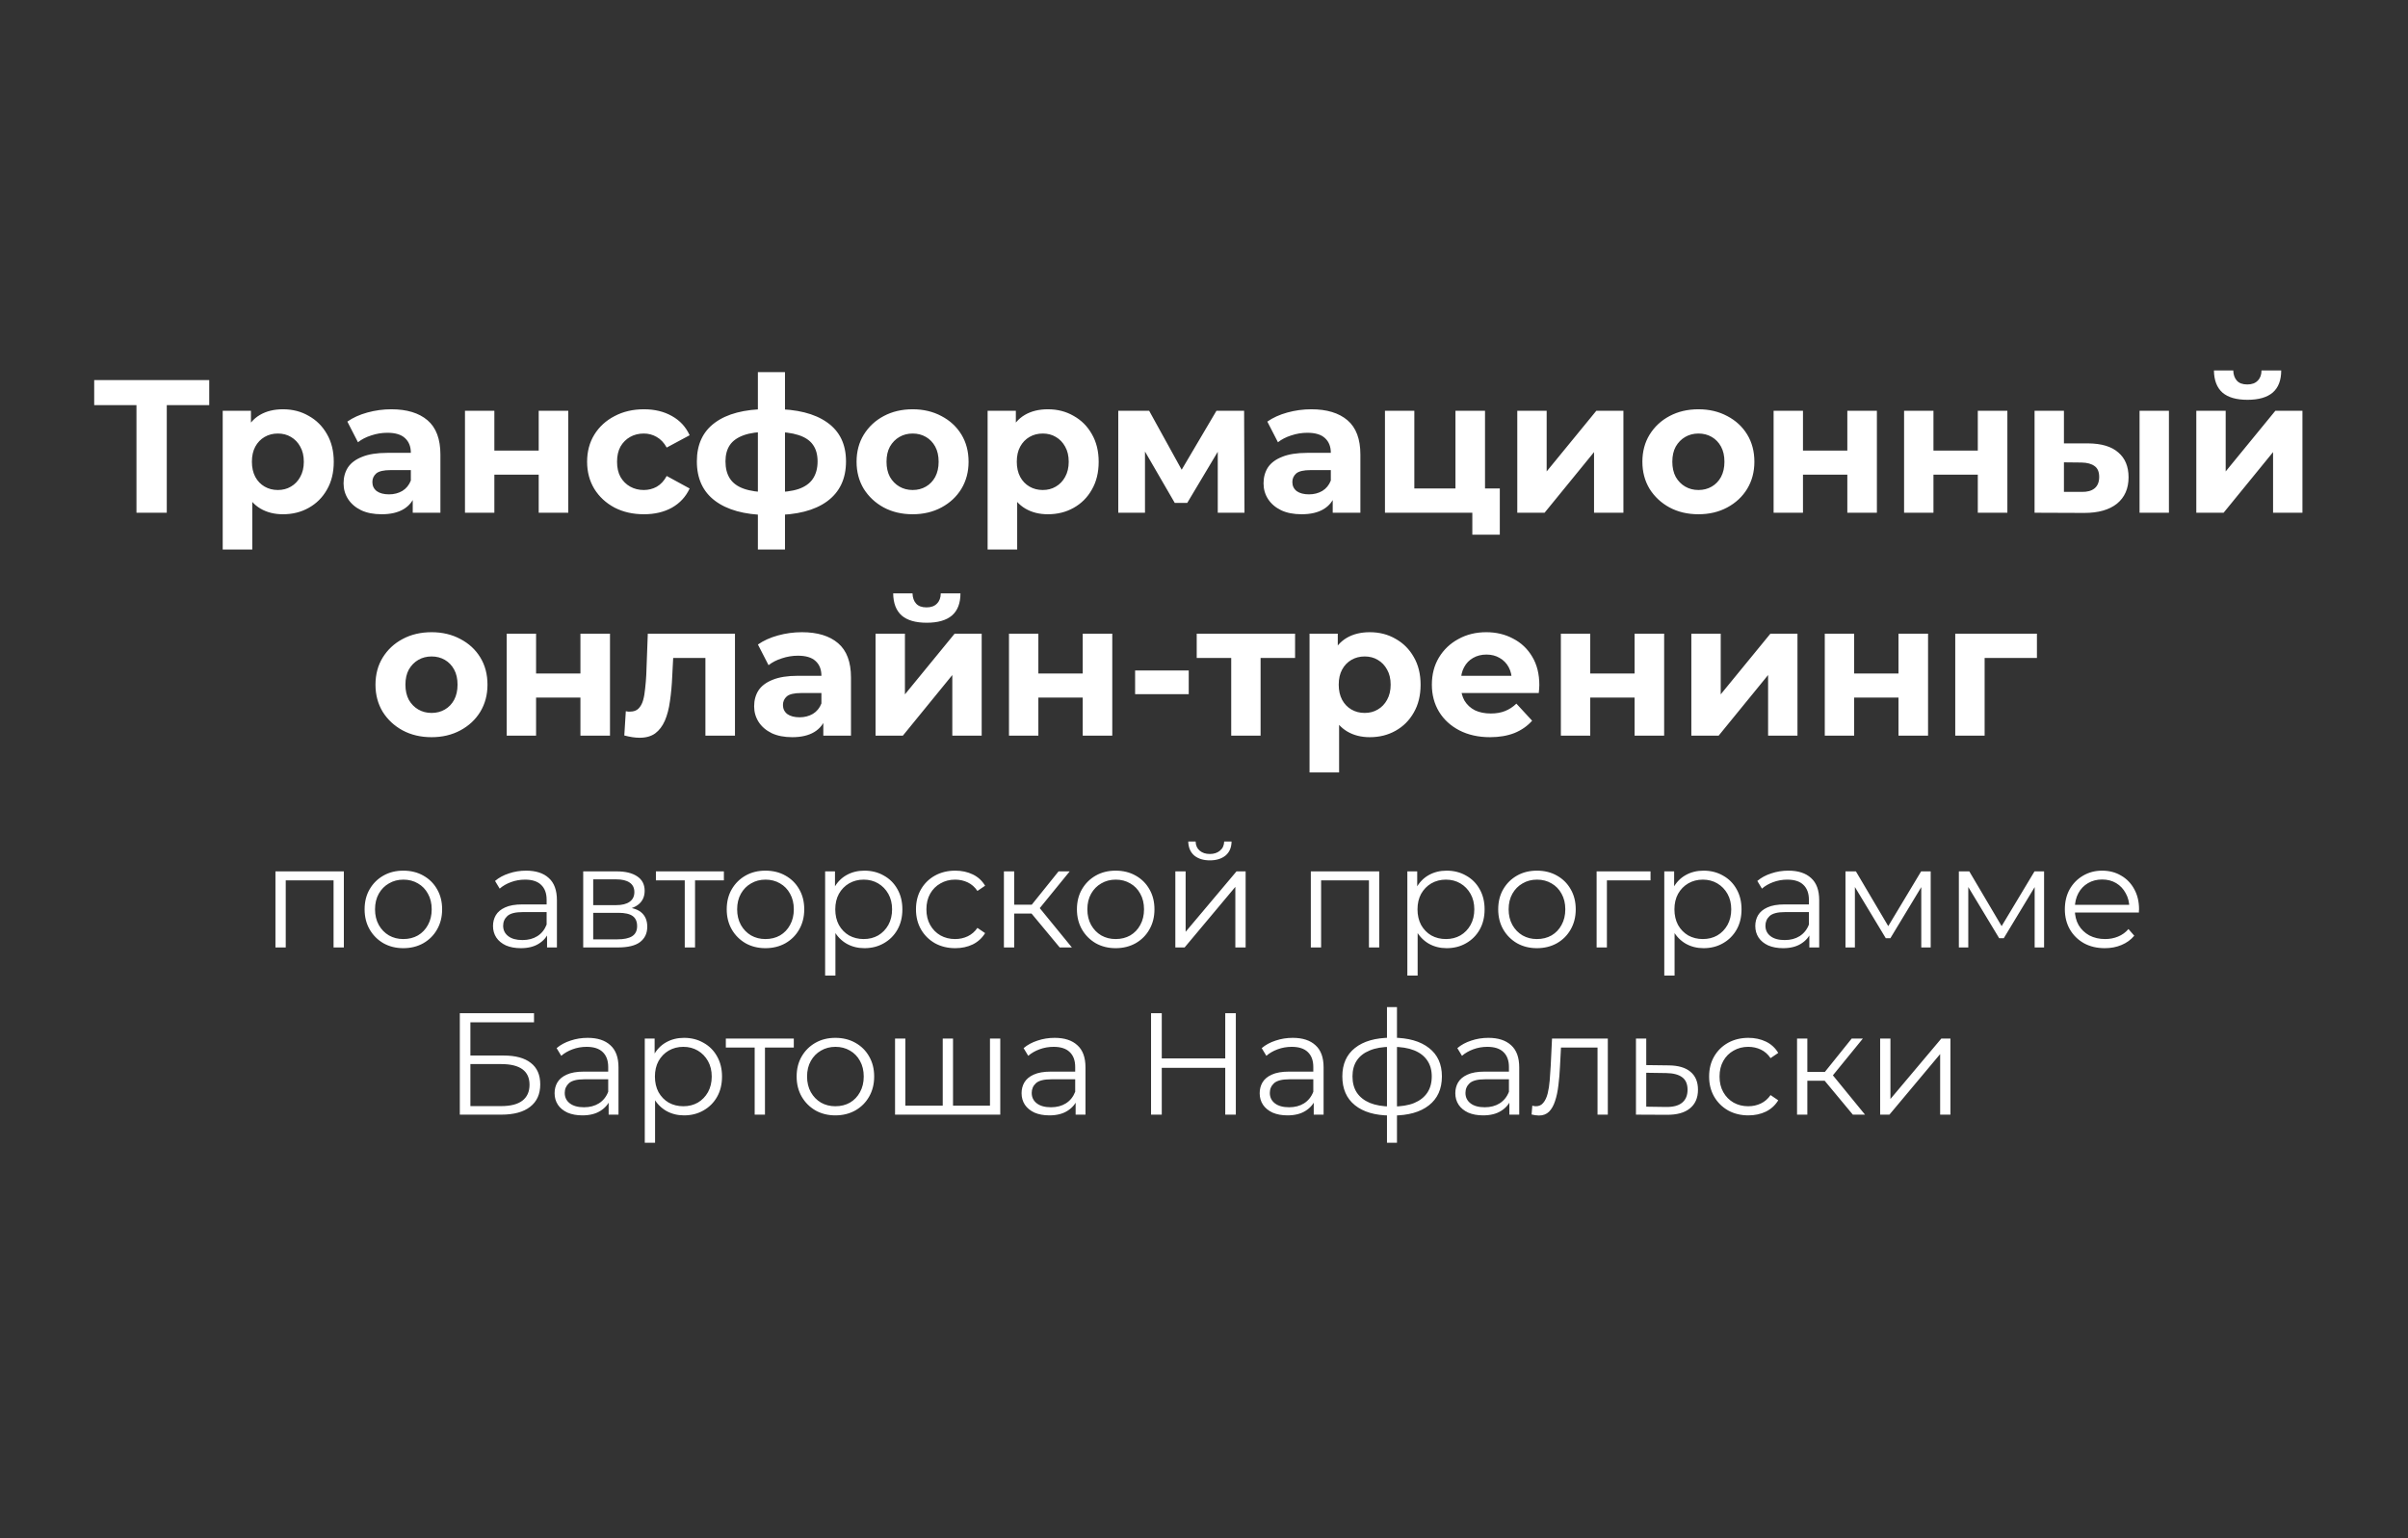 <?xml version="1.0" encoding="UTF-8"?> <svg xmlns="http://www.w3.org/2000/svg" width="216" height="138" viewBox="0 0 216 138" fill="none"><rect x="0" y="0" width="216" height="138" fill="#333333" stroke="none"/><path d="M12.241 46V35.715L12.87 36.344H8.45V34.1H18.768V36.344H14.348L14.96 35.715V46H12.241ZM25.384 46.136C24.613 46.136 23.939 45.966 23.36 45.626C22.782 45.286 22.329 44.77 22 44.079C21.683 43.376 21.524 42.492 21.524 41.427C21.524 40.35 21.677 39.466 21.983 38.775C22.29 38.084 22.732 37.568 23.309 37.228C23.887 36.888 24.579 36.718 25.384 36.718C26.245 36.718 27.015 36.916 27.695 37.313C28.387 37.698 28.931 38.242 29.328 38.945C29.735 39.648 29.939 40.475 29.939 41.427C29.939 42.39 29.735 43.223 29.328 43.926C28.931 44.629 28.387 45.173 27.695 45.558C27.015 45.943 26.245 46.136 25.384 46.136ZM19.977 49.298V36.854H22.511V38.724L22.459 41.444L22.63 44.147V49.298H19.977ZM24.924 43.96C25.366 43.96 25.758 43.858 26.098 43.654C26.449 43.45 26.727 43.161 26.93 42.787C27.146 42.402 27.253 41.948 27.253 41.427C27.253 40.894 27.146 40.441 26.93 40.067C26.727 39.693 26.449 39.404 26.098 39.2C25.758 38.996 25.366 38.894 24.924 38.894C24.483 38.894 24.086 38.996 23.735 39.2C23.383 39.404 23.105 39.693 22.901 40.067C22.698 40.441 22.596 40.894 22.596 41.427C22.596 41.948 22.698 42.402 22.901 42.787C23.105 43.161 23.383 43.45 23.735 43.654C24.086 43.858 24.483 43.96 24.924 43.96ZM37.023 46V44.215L36.853 43.824V40.628C36.853 40.061 36.677 39.619 36.326 39.302C35.986 38.985 35.459 38.826 34.745 38.826C34.258 38.826 33.776 38.905 33.3 39.064C32.835 39.211 32.438 39.415 32.11 39.676L31.158 37.823C31.657 37.472 32.257 37.2 32.96 37.007C33.663 36.814 34.377 36.718 35.102 36.718C36.496 36.718 37.578 37.047 38.349 37.704C39.12 38.361 39.505 39.387 39.505 40.781V46H37.023ZM34.235 46.136C33.521 46.136 32.909 46.017 32.399 45.779C31.889 45.53 31.498 45.195 31.226 44.776C30.954 44.357 30.818 43.886 30.818 43.365C30.818 42.821 30.948 42.345 31.209 41.937C31.481 41.529 31.906 41.212 32.484 40.985C33.062 40.747 33.816 40.628 34.745 40.628H37.176V42.175H35.034C34.41 42.175 33.98 42.277 33.742 42.481C33.515 42.685 33.402 42.94 33.402 43.246C33.402 43.586 33.532 43.858 33.793 44.062C34.065 44.255 34.433 44.351 34.898 44.351C35.34 44.351 35.736 44.249 36.088 44.045C36.439 43.83 36.694 43.518 36.853 43.11L37.261 44.334C37.068 44.923 36.717 45.371 36.207 45.677C35.697 45.983 35.039 46.136 34.235 46.136ZM41.709 46V36.854H44.344V40.424H48.322V36.854H50.974V46H48.322V42.583H44.344V46H41.709ZM57.764 46.136C56.778 46.136 55.9 45.938 55.129 45.541C54.359 45.133 53.752 44.572 53.31 43.858C52.88 43.144 52.664 42.334 52.664 41.427C52.664 40.509 52.88 39.699 53.31 38.996C53.752 38.282 54.359 37.727 55.129 37.33C55.9 36.922 56.778 36.718 57.764 36.718C58.728 36.718 59.566 36.922 60.28 37.33C60.994 37.727 61.521 38.299 61.861 39.047L59.804 40.152C59.566 39.721 59.266 39.404 58.903 39.2C58.552 38.996 58.167 38.894 57.747 38.894C57.294 38.894 56.886 38.996 56.523 39.2C56.161 39.404 55.872 39.693 55.656 40.067C55.452 40.441 55.35 40.894 55.35 41.427C55.35 41.96 55.452 42.413 55.656 42.787C55.872 43.161 56.161 43.45 56.523 43.654C56.886 43.858 57.294 43.96 57.747 43.96C58.167 43.96 58.552 43.864 58.903 43.671C59.266 43.467 59.566 43.144 59.804 42.702L61.861 43.824C61.521 44.561 60.994 45.133 60.28 45.541C59.566 45.938 58.728 46.136 57.764 46.136ZM69.411 46.204C69.388 46.204 69.326 46.204 69.224 46.204C69.122 46.204 69.025 46.204 68.935 46.204C68.844 46.204 68.782 46.204 68.748 46.204C66.764 46.17 65.229 45.745 64.141 44.929C63.053 44.113 62.509 42.934 62.509 41.393C62.509 39.874 63.047 38.718 64.124 37.925C65.212 37.12 66.77 36.712 68.799 36.701C68.821 36.701 68.878 36.701 68.969 36.701C69.071 36.701 69.167 36.701 69.258 36.701C69.348 36.701 69.405 36.701 69.428 36.701C71.479 36.701 73.066 37.098 74.188 37.891C75.321 38.684 75.888 39.852 75.888 41.393C75.888 42.957 75.321 44.153 74.188 44.98C73.066 45.796 71.473 46.204 69.411 46.204ZM69.326 44.164C70.266 44.164 71.031 44.068 71.621 43.875C72.21 43.671 72.641 43.365 72.913 42.957C73.196 42.538 73.338 42.016 73.338 41.393C73.338 40.792 73.202 40.299 72.93 39.914C72.658 39.517 72.221 39.223 71.621 39.03C71.031 38.837 70.266 38.741 69.326 38.741C69.292 38.741 69.224 38.741 69.122 38.741C69.02 38.741 68.952 38.741 68.918 38.741C68.011 38.741 67.274 38.843 66.708 39.047C66.141 39.251 65.727 39.546 65.467 39.931C65.206 40.316 65.076 40.804 65.076 41.393C65.076 42.005 65.206 42.515 65.467 42.923C65.727 43.331 66.141 43.637 66.708 43.841C67.274 44.045 68.011 44.153 68.918 44.164C68.952 44.164 69.02 44.164 69.122 44.164C69.224 44.164 69.292 44.164 69.326 44.164ZM67.983 49.298V33.386H70.414V49.298H67.983ZM81.867 46.136C80.893 46.136 80.026 45.932 79.266 45.524C78.518 45.116 77.923 44.561 77.481 43.858C77.051 43.144 76.835 42.334 76.835 41.427C76.835 40.509 77.051 39.699 77.481 38.996C77.923 38.282 78.518 37.727 79.266 37.33C80.026 36.922 80.893 36.718 81.867 36.718C82.831 36.718 83.692 36.922 84.451 37.33C85.211 37.727 85.806 38.276 86.236 38.979C86.667 39.682 86.882 40.498 86.882 41.427C86.882 42.334 86.667 43.144 86.236 43.858C85.806 44.561 85.211 45.116 84.451 45.524C83.692 45.932 82.831 46.136 81.867 46.136ZM81.867 43.96C82.309 43.96 82.706 43.858 83.057 43.654C83.409 43.45 83.686 43.161 83.89 42.787C84.094 42.402 84.196 41.948 84.196 41.427C84.196 40.894 84.094 40.441 83.89 40.067C83.686 39.693 83.409 39.404 83.057 39.2C82.706 38.996 82.309 38.894 81.867 38.894C81.425 38.894 81.029 38.996 80.677 39.2C80.326 39.404 80.043 39.693 79.827 40.067C79.623 40.441 79.521 40.894 79.521 41.427C79.521 41.948 79.623 42.402 79.827 42.787C80.043 43.161 80.326 43.45 80.677 43.654C81.029 43.858 81.425 43.96 81.867 43.96ZM93.996 46.136C93.225 46.136 92.55 45.966 91.972 45.626C91.394 45.286 90.941 44.77 90.612 44.079C90.295 43.376 90.136 42.492 90.136 41.427C90.136 40.35 90.29 39.466 90.596 38.775C90.901 38.084 91.344 37.568 91.921 37.228C92.499 36.888 93.191 36.718 93.996 36.718C94.857 36.718 95.627 36.916 96.308 37.313C96.999 37.698 97.543 38.242 97.939 38.945C98.347 39.648 98.552 40.475 98.552 41.427C98.552 42.39 98.347 43.223 97.939 43.926C97.543 44.629 96.999 45.173 96.308 45.558C95.627 45.943 94.857 46.136 93.996 46.136ZM88.59 49.298V36.854H91.123V38.724L91.072 41.444L91.242 44.147V49.298H88.59ZM93.537 43.96C93.978 43.96 94.37 43.858 94.71 43.654C95.061 43.45 95.338 43.161 95.543 42.787C95.758 42.402 95.865 41.948 95.865 41.427C95.865 40.894 95.758 40.441 95.543 40.067C95.338 39.693 95.061 39.404 94.71 39.2C94.37 38.996 93.978 38.894 93.537 38.894C93.094 38.894 92.698 38.996 92.347 39.2C91.995 39.404 91.718 39.693 91.513 40.067C91.309 40.441 91.207 40.894 91.207 41.427C91.207 41.948 91.309 42.402 91.513 42.787C91.718 43.161 91.995 43.45 92.347 43.654C92.698 43.858 93.094 43.96 93.537 43.96ZM100.31 46V36.854H103.081L106.532 43.11H105.427L109.116 36.854H111.598L111.632 46H109.235V39.574L109.643 39.846L106.498 45.116H105.376L102.214 39.659L102.707 39.54V46H100.31ZM119.546 46V44.215L119.376 43.824V40.628C119.376 40.061 119.201 39.619 118.849 39.302C118.509 38.985 117.982 38.826 117.268 38.826C116.781 38.826 116.299 38.905 115.823 39.064C115.359 39.211 114.962 39.415 114.633 39.676L113.681 37.823C114.18 37.472 114.781 37.2 115.483 37.007C116.186 36.814 116.9 36.718 117.625 36.718C119.019 36.718 120.102 37.047 120.872 37.704C121.643 38.361 122.028 39.387 122.028 40.781V46H119.546ZM116.758 46.136C116.044 46.136 115.432 46.017 114.922 45.779C114.412 45.53 114.021 45.195 113.749 44.776C113.477 44.357 113.341 43.886 113.341 43.365C113.341 42.821 113.472 42.345 113.732 41.937C114.004 41.529 114.429 41.212 115.007 40.985C115.585 40.747 116.339 40.628 117.268 40.628H119.699V42.175H117.557C116.934 42.175 116.503 42.277 116.265 42.481C116.039 42.685 115.925 42.94 115.925 43.246C115.925 43.586 116.056 43.858 116.316 44.062C116.588 44.255 116.957 44.351 117.421 44.351C117.863 44.351 118.26 44.249 118.611 44.045C118.963 43.83 119.218 43.518 119.376 43.11L119.784 44.334C119.592 44.923 119.24 45.371 118.73 45.677C118.22 45.983 117.563 46.136 116.758 46.136ZM124.232 46V36.854H126.867V43.824H130.556V36.854H133.208V46H124.232ZM132.069 47.972V45.966L132.681 46H130.556V43.824H134.534V47.972H132.069ZM136.102 46V36.854H138.737V42.294L143.191 36.854H145.622V46H142.987V40.56L138.55 46H136.102ZM152.355 46.136C151.381 46.136 150.514 45.932 149.754 45.524C149.006 45.116 148.411 44.561 147.969 43.858C147.539 43.144 147.323 42.334 147.323 41.427C147.323 40.509 147.539 39.699 147.969 38.996C148.411 38.282 149.006 37.727 149.754 37.33C150.514 36.922 151.381 36.718 152.355 36.718C153.319 36.718 154.18 36.922 154.939 37.33C155.699 37.727 156.294 38.276 156.724 38.979C157.155 39.682 157.37 40.498 157.37 41.427C157.37 42.334 157.155 43.144 156.724 43.858C156.294 44.561 155.699 45.116 154.939 45.524C154.18 45.932 153.319 46.136 152.355 46.136ZM152.355 43.96C152.797 43.96 153.194 43.858 153.545 43.654C153.897 43.45 154.174 43.161 154.378 42.787C154.582 42.402 154.684 41.948 154.684 41.427C154.684 40.894 154.582 40.441 154.378 40.067C154.174 39.693 153.897 39.404 153.545 39.2C153.194 38.996 152.797 38.894 152.355 38.894C151.913 38.894 151.517 38.996 151.165 39.2C150.814 39.404 150.531 39.693 150.315 40.067C150.111 40.441 150.009 40.894 150.009 41.427C150.009 41.948 150.111 42.402 150.315 42.787C150.531 43.161 150.814 43.45 151.165 43.654C151.517 43.858 151.913 43.96 152.355 43.96ZM159.094 46V36.854H161.729V40.424H165.707V36.854H168.359V46H165.707V42.583H161.729V46H159.094ZM170.798 46V36.854H173.433V40.424H177.411V36.854H180.063V46H177.411V42.583H173.433V46H170.798ZM191.92 46V36.854H194.555V46H191.92ZM187.313 39.778C188.514 39.789 189.415 40.061 190.016 40.594C190.628 41.115 190.934 41.858 190.934 42.821C190.934 43.83 190.588 44.617 189.897 45.184C189.205 45.739 188.225 46.017 186.956 46.017L182.502 46V36.854H185.137V39.778H187.313ZM186.718 44.13C187.228 44.141 187.619 44.034 187.891 43.807C188.163 43.58 188.299 43.24 188.299 42.787C188.299 42.334 188.163 42.011 187.891 41.818C187.619 41.614 187.228 41.506 186.718 41.495L185.137 41.478V44.13H186.718ZM197.011 46V36.854H199.646V42.294L204.1 36.854H206.531V46H203.896V40.56L199.459 46H197.011ZM201.601 35.868C200.604 35.868 199.856 35.653 199.357 35.222C198.858 34.78 198.603 34.117 198.592 33.233H200.326C200.337 33.618 200.445 33.924 200.649 34.151C200.853 34.378 201.165 34.491 201.584 34.491C201.992 34.491 202.304 34.378 202.519 34.151C202.746 33.924 202.859 33.618 202.859 33.233H204.627C204.627 34.117 204.372 34.78 203.862 35.222C203.352 35.653 202.598 35.868 201.601 35.868ZM38.713 66.136C37.739 66.136 36.872 65.932 36.112 65.524C35.364 65.116 34.769 64.561 34.327 63.858C33.897 63.144 33.681 62.334 33.681 61.427C33.681 60.509 33.897 59.699 34.327 58.996C34.769 58.282 35.364 57.727 36.112 57.33C36.872 56.922 37.739 56.718 38.713 56.718C39.677 56.718 40.538 56.922 41.297 57.33C42.057 57.727 42.652 58.276 43.082 58.979C43.513 59.682 43.728 60.498 43.728 61.427C43.728 62.334 43.513 63.144 43.082 63.858C42.652 64.561 42.057 65.116 41.297 65.524C40.538 65.932 39.677 66.136 38.713 66.136ZM38.713 63.96C39.155 63.96 39.552 63.858 39.903 63.654C40.255 63.45 40.532 63.161 40.736 62.787C40.94 62.402 41.042 61.948 41.042 61.427C41.042 60.894 40.94 60.441 40.736 60.067C40.532 59.693 40.255 59.404 39.903 59.2C39.552 58.996 39.155 58.894 38.713 58.894C38.271 58.894 37.875 58.996 37.523 59.2C37.172 59.404 36.889 59.693 36.673 60.067C36.469 60.441 36.367 60.894 36.367 61.427C36.367 61.948 36.469 62.402 36.673 62.787C36.889 63.161 37.172 63.45 37.523 63.654C37.875 63.858 38.271 63.96 38.713 63.96ZM45.452 66V56.854H48.087V60.424H52.065V56.854H54.717V66H52.065V62.583H48.087V66H45.452ZM56 65.983L56.136 63.807C56.204 63.818 56.272 63.83 56.34 63.841C56.408 63.841 56.471 63.841 56.527 63.841C56.844 63.841 57.094 63.75 57.275 63.569C57.456 63.388 57.593 63.144 57.683 62.838C57.774 62.521 57.836 62.164 57.87 61.767C57.916 61.37 57.95 60.957 57.972 60.526L58.108 56.854H65.928V66H63.276V58.384L63.871 59.03H59.859L60.42 58.35L60.301 60.645C60.267 61.461 60.199 62.209 60.097 62.889C60.007 63.569 59.853 64.158 59.638 64.657C59.423 65.144 59.134 65.524 58.771 65.796C58.408 66.057 57.944 66.187 57.377 66.187C57.173 66.187 56.958 66.17 56.731 66.136C56.505 66.102 56.261 66.051 56 65.983ZM73.852 66V64.215L73.682 63.824V60.628C73.682 60.061 73.507 59.619 73.155 59.302C72.815 58.985 72.288 58.826 71.574 58.826C71.087 58.826 70.605 58.905 70.129 59.064C69.665 59.211 69.268 59.415 68.939 59.676L67.987 57.823C68.486 57.472 69.087 57.2 69.789 57.007C70.492 56.814 71.206 56.718 71.931 56.718C73.325 56.718 74.408 57.047 75.178 57.704C75.949 58.361 76.334 59.387 76.334 60.781V66H73.852ZM71.064 66.136C70.35 66.136 69.738 66.017 69.228 65.779C68.718 65.53 68.327 65.195 68.055 64.776C67.783 64.357 67.647 63.886 67.647 63.365C67.647 62.821 67.778 62.345 68.038 61.937C68.31 61.529 68.735 61.212 69.313 60.985C69.891 60.747 70.645 60.628 71.574 60.628H74.005V62.175H71.863C71.24 62.175 70.809 62.277 70.571 62.481C70.345 62.685 70.231 62.94 70.231 63.246C70.231 63.586 70.362 63.858 70.622 64.062C70.894 64.255 71.263 64.351 71.727 64.351C72.169 64.351 72.566 64.249 72.917 64.045C73.269 63.83 73.524 63.518 73.682 63.11L74.09 64.334C73.898 64.923 73.546 65.371 73.036 65.677C72.526 65.983 71.869 66.136 71.064 66.136ZM78.538 66V56.854H81.173V62.294L85.627 56.854H88.058V66H85.423V60.56L80.986 66H78.538ZM83.128 55.868C82.131 55.868 81.383 55.653 80.884 55.222C80.385 54.78 80.13 54.117 80.119 53.233H81.853C81.865 53.618 81.972 53.924 82.176 54.151C82.38 54.378 82.692 54.491 83.111 54.491C83.519 54.491 83.831 54.378 84.046 54.151C84.273 53.924 84.386 53.618 84.386 53.233H86.154C86.154 54.117 85.899 54.78 85.389 55.222C84.879 55.653 84.126 55.868 83.128 55.868ZM90.507 66V56.854H93.142V60.424H97.121V56.854H99.772V66H97.121V62.583H93.142V66H90.507ZM101.82 62.277V60.152H106.631V62.277H101.82ZM110.441 66V58.418L111.036 59.03H107.347V56.854H116.17V59.03H112.481L113.076 58.418V66H110.441ZM122.873 66.136C122.102 66.136 121.428 65.966 120.85 65.626C120.272 65.286 119.819 64.77 119.49 64.079C119.173 63.376 119.014 62.492 119.014 61.427C119.014 60.35 119.167 59.466 119.473 58.775C119.779 58.084 120.221 57.568 120.799 57.228C121.377 56.888 122.068 56.718 122.873 56.718C123.734 56.718 124.505 56.916 125.185 57.313C125.876 57.698 126.42 58.242 126.817 58.945C127.225 59.648 127.429 60.475 127.429 61.427C127.429 62.39 127.225 63.223 126.817 63.926C126.42 64.629 125.876 65.173 125.185 65.558C124.505 65.943 123.734 66.136 122.873 66.136ZM117.467 69.298V56.854H120V58.724L119.949 61.444L120.119 64.147V69.298H117.467ZM122.414 63.96C122.856 63.96 123.247 63.858 123.587 63.654C123.938 63.45 124.216 63.161 124.42 62.787C124.635 62.402 124.743 61.948 124.743 61.427C124.743 60.894 124.635 60.441 124.42 60.067C124.216 59.693 123.938 59.404 123.587 59.2C123.247 58.996 122.856 58.894 122.414 58.894C121.972 58.894 121.575 58.996 121.224 59.2C120.873 59.404 120.595 59.693 120.391 60.067C120.187 60.441 120.085 60.894 120.085 61.427C120.085 61.948 120.187 62.402 120.391 62.787C120.595 63.161 120.873 63.45 121.224 63.654C121.575 63.858 121.972 63.96 122.414 63.96ZM133.659 66.136C132.616 66.136 131.698 65.932 130.905 65.524C130.123 65.116 129.516 64.561 129.086 63.858C128.655 63.144 128.44 62.334 128.44 61.427C128.44 60.509 128.649 59.699 129.069 58.996C129.499 58.282 130.083 57.727 130.82 57.33C131.556 56.922 132.389 56.718 133.319 56.718C134.214 56.718 135.019 56.911 135.733 57.296C136.458 57.67 137.03 58.214 137.45 58.928C137.869 59.631 138.079 60.475 138.079 61.461C138.079 61.563 138.073 61.682 138.062 61.818C138.05 61.943 138.039 62.062 138.028 62.175H130.599V60.628H136.634L135.614 61.087C135.614 60.611 135.517 60.197 135.325 59.846C135.132 59.495 134.866 59.223 134.526 59.03C134.186 58.826 133.789 58.724 133.336 58.724C132.882 58.724 132.48 58.826 132.129 59.03C131.789 59.223 131.522 59.5 131.33 59.863C131.137 60.214 131.041 60.634 131.041 61.121V61.529C131.041 62.028 131.148 62.47 131.364 62.855C131.59 63.229 131.902 63.518 132.299 63.722C132.707 63.915 133.183 64.011 133.727 64.011C134.214 64.011 134.639 63.937 135.002 63.79C135.376 63.643 135.716 63.422 136.022 63.127L137.433 64.657C137.013 65.133 136.486 65.501 135.852 65.762C135.217 66.011 134.486 66.136 133.659 66.136ZM140.011 66V56.854H142.646V60.424H146.624V56.854H149.276V66H146.624V62.583H142.646V66H140.011ZM151.715 66V56.854H154.35V62.294L158.804 56.854H161.235V66H158.6V60.56L154.163 66H151.715ZM163.684 66V56.854H166.319V60.424H170.297V56.854H172.949V66H170.297V62.583H166.319V66H163.684ZM175.388 66V56.854H182.715V59.03H177.428L178.023 58.452V66H175.388Z" fill="white"></path><path d="M24.708 85V78.175H30.844V85H29.921V78.734L30.155 78.981H25.397L25.631 78.734V85H24.708ZM36.175 85.065C35.517 85.065 34.923 84.918 34.395 84.623C33.874 84.32 33.463 83.908 33.16 83.388C32.856 82.859 32.705 82.257 32.705 81.581C32.705 80.896 32.856 80.294 33.16 79.774C33.463 79.254 33.874 78.847 34.395 78.552C34.914 78.257 35.508 78.11 36.175 78.11C36.852 78.11 37.45 78.257 37.969 78.552C38.498 78.847 38.91 79.254 39.205 79.774C39.508 80.294 39.66 80.896 39.66 81.581C39.66 82.257 39.508 82.859 39.205 83.388C38.91 83.908 38.498 84.32 37.969 84.623C37.441 84.918 36.843 85.065 36.175 85.065ZM36.175 84.246C36.669 84.246 37.107 84.138 37.489 83.921C37.87 83.696 38.169 83.384 38.386 82.985C38.611 82.578 38.724 82.11 38.724 81.581C38.724 81.044 38.611 80.576 38.386 80.177C38.169 79.778 37.87 79.471 37.489 79.254C37.107 79.029 36.674 78.916 36.188 78.916C35.703 78.916 35.27 79.029 34.889 79.254C34.507 79.471 34.204 79.778 33.978 80.177C33.753 80.576 33.641 81.044 33.641 81.581C33.641 82.11 33.753 82.578 33.978 82.985C34.204 83.384 34.507 83.696 34.889 83.921C35.27 84.138 35.699 84.246 36.175 84.246ZM49.072 85V83.492L49.033 83.245V80.723C49.033 80.142 48.869 79.696 48.539 79.384C48.219 79.072 47.738 78.916 47.096 78.916C46.654 78.916 46.234 78.99 45.836 79.137C45.437 79.284 45.099 79.479 44.822 79.722L44.406 79.033C44.752 78.738 45.168 78.513 45.654 78.357C46.139 78.192 46.65 78.11 47.188 78.11C48.072 78.11 48.752 78.331 49.228 78.773C49.714 79.206 49.956 79.869 49.956 80.762V85H49.072ZM46.719 85.065C46.208 85.065 45.762 84.983 45.38 84.818C45.008 84.645 44.722 84.411 44.523 84.116C44.323 83.813 44.224 83.466 44.224 83.076C44.224 82.721 44.306 82.4 44.471 82.114C44.644 81.819 44.921 81.585 45.303 81.412C45.693 81.23 46.212 81.139 46.862 81.139H49.215V81.828H46.889C46.23 81.828 45.77 81.945 45.511 82.179C45.259 82.413 45.133 82.703 45.133 83.05C45.133 83.44 45.285 83.752 45.589 83.986C45.892 84.22 46.316 84.337 46.862 84.337C47.383 84.337 47.829 84.22 48.202 83.986C48.583 83.743 48.86 83.397 49.033 82.946L49.242 83.583C49.068 84.034 48.765 84.393 48.331 84.662C47.907 84.931 47.37 85.065 46.719 85.065ZM52.314 85V78.175H55.33C56.101 78.175 56.708 78.322 57.15 78.617C57.6 78.912 57.826 79.345 57.826 79.917C57.826 80.472 57.613 80.901 57.189 81.204C56.764 81.499 56.205 81.646 55.512 81.646L55.694 81.373C56.508 81.373 57.106 81.525 57.488 81.828C57.869 82.131 58.06 82.569 58.06 83.141C58.06 83.73 57.843 84.19 57.41 84.519C56.985 84.84 56.322 85 55.421 85H52.314ZM53.211 84.272H55.382C55.962 84.272 56.4 84.181 56.695 83.999C56.998 83.808 57.15 83.505 57.15 83.089C57.15 82.673 57.015 82.37 56.747 82.179C56.478 81.988 56.053 81.893 55.473 81.893H53.211V84.272ZM53.211 81.204H55.265C55.793 81.204 56.196 81.104 56.474 80.905C56.76 80.706 56.903 80.415 56.903 80.034C56.903 79.653 56.76 79.367 56.474 79.176C56.196 78.985 55.793 78.89 55.265 78.89H53.211V81.204ZM61.423 85V78.734L61.657 78.981H58.836V78.175H64.933V78.981H62.112L62.346 78.734V85H61.423ZM68.658 85.065C67.999 85.065 67.406 84.918 66.877 84.623C66.357 84.32 65.945 83.908 65.642 83.388C65.339 82.859 65.187 82.257 65.187 81.581C65.187 80.896 65.339 80.294 65.642 79.774C65.945 79.254 66.357 78.847 66.877 78.552C67.397 78.257 67.991 78.11 68.658 78.11C69.334 78.11 69.932 78.257 70.452 78.552C70.981 78.847 71.392 79.254 71.687 79.774C71.99 80.294 72.142 80.896 72.142 81.581C72.142 82.257 71.99 82.859 71.687 83.388C71.392 83.908 70.981 84.32 70.452 84.623C69.923 84.918 69.325 85.065 68.658 85.065ZM68.658 84.246C69.152 84.246 69.59 84.138 69.971 83.921C70.352 83.696 70.651 83.384 70.868 82.985C71.093 82.578 71.206 82.11 71.206 81.581C71.206 81.044 71.093 80.576 70.868 80.177C70.651 79.778 70.352 79.471 69.971 79.254C69.59 79.029 69.156 78.916 68.671 78.916C68.186 78.916 67.752 79.029 67.371 79.254C66.99 79.471 66.686 79.778 66.461 80.177C66.236 80.576 66.123 81.044 66.123 81.581C66.123 82.11 66.236 82.578 66.461 82.985C66.686 83.384 66.99 83.696 67.371 83.921C67.752 84.138 68.181 84.246 68.658 84.246ZM77.538 85.065C76.948 85.065 76.415 84.931 75.939 84.662C75.462 84.385 75.081 83.99 74.795 83.479C74.517 82.959 74.379 82.326 74.379 81.581C74.379 80.836 74.517 80.207 74.795 79.696C75.072 79.176 75.449 78.782 75.926 78.513C76.402 78.244 76.94 78.11 77.538 78.11C78.188 78.11 78.768 78.257 79.28 78.552C79.8 78.838 80.207 79.245 80.502 79.774C80.796 80.294 80.944 80.896 80.944 81.581C80.944 82.274 80.796 82.881 80.502 83.401C80.207 83.921 79.8 84.328 79.28 84.623C78.768 84.918 78.188 85.065 77.538 85.065ZM74.015 87.522V78.175H74.899V80.229L74.808 81.594L74.938 82.972V87.522H74.015ZM77.473 84.246C77.958 84.246 78.391 84.138 78.773 83.921C79.154 83.696 79.457 83.384 79.683 82.985C79.908 82.578 80.021 82.11 80.021 81.581C80.021 81.052 79.908 80.589 79.683 80.19C79.457 79.791 79.154 79.479 78.773 79.254C78.391 79.029 77.958 78.916 77.473 78.916C76.987 78.916 76.55 79.029 76.16 79.254C75.778 79.479 75.475 79.791 75.25 80.19C75.033 80.589 74.925 81.052 74.925 81.581C74.925 82.11 75.033 82.578 75.25 82.985C75.475 83.384 75.778 83.696 76.16 83.921C76.55 84.138 76.987 84.246 77.473 84.246ZM85.687 85.065C85.011 85.065 84.404 84.918 83.867 84.623C83.338 84.32 82.922 83.908 82.619 83.388C82.315 82.859 82.164 82.257 82.164 81.581C82.164 80.896 82.315 80.294 82.619 79.774C82.922 79.254 83.338 78.847 83.867 78.552C84.404 78.257 85.011 78.11 85.687 78.11C86.267 78.11 86.792 78.223 87.26 78.448C87.728 78.673 88.096 79.011 88.365 79.462L87.676 79.93C87.442 79.583 87.151 79.328 86.805 79.163C86.458 78.998 86.081 78.916 85.674 78.916C85.188 78.916 84.751 79.029 84.361 79.254C83.971 79.471 83.663 79.778 83.438 80.177C83.212 80.576 83.1 81.044 83.1 81.581C83.1 82.118 83.212 82.586 83.438 82.985C83.663 83.384 83.971 83.696 84.361 83.921C84.751 84.138 85.188 84.246 85.674 84.246C86.081 84.246 86.458 84.164 86.805 83.999C87.151 83.834 87.442 83.583 87.676 83.245L88.365 83.713C88.096 84.155 87.728 84.493 87.26 84.727C86.792 84.952 86.267 85.065 85.687 85.065ZM95.057 85L92.249 81.62L93.016 81.165L96.149 85H95.057ZM90.052 85V78.175H90.975V85H90.052ZM90.689 81.958V81.165H92.886V81.958H90.689ZM93.094 81.685L92.236 81.555L94.953 78.175H95.954L93.094 81.685ZM100.072 85.065C99.414 85.065 98.82 84.918 98.291 84.623C97.771 84.32 97.36 83.908 97.056 83.388C96.753 82.859 96.601 82.257 96.601 81.581C96.601 80.896 96.753 80.294 97.056 79.774C97.36 79.254 97.771 78.847 98.291 78.552C98.811 78.257 99.405 78.11 100.072 78.11C100.748 78.11 101.346 78.257 101.866 78.552C102.395 78.847 102.807 79.254 103.101 79.774C103.405 80.294 103.556 80.896 103.556 81.581C103.556 82.257 103.405 82.859 103.101 83.388C102.807 83.908 102.395 84.32 101.866 84.623C101.338 84.918 100.74 85.065 100.072 85.065ZM100.072 84.246C100.566 84.246 101.004 84.138 101.385 83.921C101.767 83.696 102.066 83.384 102.282 82.985C102.508 82.578 102.62 82.11 102.62 81.581C102.62 81.044 102.508 80.576 102.282 80.177C102.066 79.778 101.767 79.471 101.385 79.254C101.004 79.029 100.571 78.916 100.085 78.916C99.6 78.916 99.167 79.029 98.785 79.254C98.404 79.471 98.101 79.778 97.875 80.177C97.65 80.576 97.537 81.044 97.537 81.581C97.537 82.11 97.65 82.578 97.875 82.985C98.101 83.384 98.404 83.696 98.785 83.921C99.167 84.138 99.596 84.246 100.072 84.246ZM105.429 85V78.175H106.352V83.596L110.915 78.175H111.734V85H110.811V79.566L106.261 85H105.429ZM108.523 77.187C107.951 77.187 107.487 77.044 107.132 76.758C106.785 76.463 106.603 76.043 106.586 75.497H107.249C107.258 75.844 107.379 76.117 107.613 76.316C107.847 76.515 108.15 76.615 108.523 76.615C108.896 76.615 109.199 76.515 109.433 76.316C109.676 76.117 109.801 75.844 109.81 75.497H110.473C110.464 76.043 110.282 76.463 109.927 76.758C109.572 77.044 109.104 77.187 108.523 77.187ZM117.582 85V78.175H123.718V85H122.795V78.734L123.029 78.981H118.271L118.505 78.734V85H117.582ZM129.764 85.065C129.175 85.065 128.642 84.931 128.165 84.662C127.689 84.385 127.307 83.99 127.021 83.479C126.744 82.959 126.605 82.326 126.605 81.581C126.605 80.836 126.744 80.207 127.021 79.696C127.299 79.176 127.676 78.782 128.152 78.513C128.629 78.244 129.166 78.11 129.764 78.11C130.414 78.11 130.995 78.257 131.506 78.552C132.026 78.838 132.434 79.245 132.728 79.774C133.023 80.294 133.17 80.896 133.17 81.581C133.17 82.274 133.023 82.881 132.728 83.401C132.434 83.921 132.026 84.328 131.506 84.623C130.995 84.918 130.414 85.065 129.764 85.065ZM126.241 87.522V78.175H127.125V80.229L127.034 81.594L127.164 82.972V87.522H126.241ZM129.699 84.246C130.185 84.246 130.618 84.138 130.999 83.921C131.381 83.696 131.684 83.384 131.909 82.985C132.135 82.578 132.247 82.11 132.247 81.581C132.247 81.052 132.135 80.589 131.909 80.19C131.684 79.791 131.381 79.479 130.999 79.254C130.618 79.029 130.185 78.916 129.699 78.916C129.214 78.916 128.776 79.029 128.386 79.254C128.005 79.479 127.702 79.791 127.476 80.19C127.26 80.589 127.151 81.052 127.151 81.581C127.151 82.11 127.26 82.578 127.476 82.985C127.702 83.384 128.005 83.696 128.386 83.921C128.776 84.138 129.214 84.246 129.699 84.246ZM137.861 85.065C137.203 85.065 136.609 84.918 136.08 84.623C135.56 84.32 135.149 83.908 134.845 83.388C134.542 82.859 134.39 82.257 134.39 81.581C134.39 80.896 134.542 80.294 134.845 79.774C135.149 79.254 135.56 78.847 136.08 78.552C136.6 78.257 137.194 78.11 137.861 78.11C138.537 78.11 139.135 78.257 139.655 78.552C140.184 78.847 140.596 79.254 140.89 79.774C141.194 80.294 141.345 80.896 141.345 81.581C141.345 82.257 141.194 82.859 140.89 83.388C140.596 83.908 140.184 84.32 139.655 84.623C139.127 84.918 138.529 85.065 137.861 85.065ZM137.861 84.246C138.355 84.246 138.793 84.138 139.174 83.921C139.556 83.696 139.855 83.384 140.071 82.985C140.297 82.578 140.409 82.11 140.409 81.581C140.409 81.044 140.297 80.576 140.071 80.177C139.855 79.778 139.556 79.471 139.174 79.254C138.793 79.029 138.36 78.916 137.874 78.916C137.389 78.916 136.956 79.029 136.574 79.254C136.193 79.471 135.89 79.778 135.664 80.177C135.439 80.576 135.326 81.044 135.326 81.581C135.326 82.11 135.439 82.578 135.664 82.985C135.89 83.384 136.193 83.696 136.574 83.921C136.956 84.138 137.385 84.246 137.861 84.246ZM143.218 85V78.175H148.054V78.981H143.907L144.141 78.747V85H143.218ZM152.811 85.065C152.222 85.065 151.689 84.931 151.212 84.662C150.735 84.385 150.354 83.99 150.068 83.479C149.791 82.959 149.652 82.326 149.652 81.581C149.652 80.836 149.791 80.207 150.068 79.696C150.345 79.176 150.722 78.782 151.199 78.513C151.676 78.244 152.213 78.11 152.811 78.11C153.461 78.11 154.042 78.257 154.553 78.552C155.073 78.838 155.48 79.245 155.775 79.774C156.07 80.294 156.217 80.896 156.217 81.581C156.217 82.274 156.07 82.881 155.775 83.401C155.48 83.921 155.073 84.328 154.553 84.623C154.042 84.918 153.461 85.065 152.811 85.065ZM149.288 87.522V78.175H150.172V80.229L150.081 81.594L150.211 82.972V87.522H149.288ZM152.746 84.246C153.231 84.246 153.665 84.138 154.046 83.921C154.427 83.696 154.731 83.384 154.956 82.985C155.181 82.578 155.294 82.11 155.294 81.581C155.294 81.052 155.181 80.589 154.956 80.19C154.731 79.791 154.427 79.479 154.046 79.254C153.665 79.029 153.231 78.916 152.746 78.916C152.261 78.916 151.823 79.029 151.433 79.254C151.052 79.479 150.748 79.791 150.523 80.19C150.306 80.589 150.198 81.052 150.198 81.581C150.198 82.11 150.306 82.578 150.523 82.985C150.748 83.384 151.052 83.696 151.433 83.921C151.823 84.138 152.261 84.246 152.746 84.246ZM162.3 85V83.492L162.261 83.245V80.723C162.261 80.142 162.096 79.696 161.767 79.384C161.446 79.072 160.965 78.916 160.324 78.916C159.882 78.916 159.462 78.99 159.063 79.137C158.664 79.284 158.326 79.479 158.049 79.722L157.633 79.033C157.98 78.738 158.396 78.513 158.881 78.357C159.366 78.192 159.878 78.11 160.415 78.11C161.299 78.11 161.979 78.331 162.456 78.773C162.941 79.206 163.184 79.869 163.184 80.762V85H162.3ZM159.947 85.065C159.436 85.065 158.989 84.983 158.608 84.818C158.235 84.645 157.949 84.411 157.75 84.116C157.551 83.813 157.451 83.466 157.451 83.076C157.451 82.721 157.533 82.4 157.698 82.114C157.871 81.819 158.149 81.585 158.53 81.412C158.92 81.23 159.44 81.139 160.09 81.139H162.443V81.828H160.116C159.457 81.828 158.998 81.945 158.738 82.179C158.487 82.413 158.361 82.703 158.361 83.05C158.361 83.44 158.513 83.752 158.816 83.986C159.119 84.22 159.544 84.337 160.09 84.337C160.61 84.337 161.056 84.22 161.429 83.986C161.81 83.743 162.088 83.397 162.261 82.946L162.469 83.583C162.296 84.034 161.992 84.393 161.559 84.662C161.134 84.931 160.597 85.065 159.947 85.065ZM165.541 85V78.175H166.477L169.571 83.414H169.181L172.327 78.175H173.185V85H172.34V79.228L172.509 79.306L169.571 84.168H169.155L166.191 79.254L166.386 79.215V85H165.541ZM175.712 85V78.175H176.648L179.742 83.414H179.352L182.498 78.175H183.356V85H182.511V79.228L182.68 79.306L179.742 84.168H179.326L176.362 79.254L176.557 79.215V85H175.712ZM188.807 85.065C188.096 85.065 187.472 84.918 186.935 84.623C186.398 84.32 185.977 83.908 185.674 83.388C185.371 82.859 185.219 82.257 185.219 81.581C185.219 80.905 185.362 80.307 185.648 79.787C185.943 79.267 186.341 78.86 186.844 78.565C187.355 78.262 187.927 78.11 188.56 78.11C189.201 78.11 189.769 78.257 190.263 78.552C190.766 78.838 191.16 79.245 191.446 79.774C191.732 80.294 191.875 80.896 191.875 81.581C191.875 81.624 191.871 81.672 191.862 81.724C191.862 81.767 191.862 81.815 191.862 81.867H185.921V81.178H191.368L191.004 81.451C191.004 80.957 190.896 80.519 190.679 80.138C190.471 79.748 190.185 79.445 189.821 79.228C189.457 79.011 189.037 78.903 188.56 78.903C188.092 78.903 187.672 79.011 187.299 79.228C186.926 79.445 186.636 79.748 186.428 80.138C186.22 80.528 186.116 80.974 186.116 81.477V81.62C186.116 82.14 186.229 82.599 186.454 82.998C186.688 83.388 187.009 83.696 187.416 83.921C187.832 84.138 188.304 84.246 188.833 84.246C189.249 84.246 189.635 84.172 189.99 84.025C190.354 83.878 190.666 83.652 190.926 83.349L191.446 83.947C191.143 84.311 190.761 84.588 190.302 84.779C189.851 84.97 189.353 85.065 188.807 85.065ZM41.246 100V90.9H47.902V91.719H42.195V94.696H45.172C46.247 94.696 47.061 94.917 47.616 95.359C48.179 95.792 48.461 96.434 48.461 97.283C48.461 98.158 48.158 98.83 47.551 99.298C46.953 99.766 46.091 100 44.964 100H41.246ZM42.195 99.233H44.951C45.792 99.233 46.424 99.073 46.849 98.752C47.282 98.423 47.499 97.946 47.499 97.322C47.499 96.083 46.65 95.463 44.951 95.463H42.195V99.233ZM54.596 100V98.492L54.557 98.245V95.723C54.557 95.142 54.392 94.696 54.063 94.384C53.742 94.072 53.261 93.916 52.62 93.916C52.178 93.916 51.757 93.99 51.359 94.137C50.96 94.284 50.622 94.479 50.345 94.722L49.929 94.033C50.275 93.738 50.691 93.513 51.177 93.357C51.662 93.192 52.173 93.11 52.711 93.11C53.595 93.11 54.275 93.331 54.752 93.773C55.237 94.206 55.48 94.869 55.48 95.762V100H54.596ZM52.243 100.065C51.731 100.065 51.285 99.983 50.904 99.818C50.531 99.645 50.245 99.411 50.046 99.116C49.846 98.813 49.747 98.466 49.747 98.076C49.747 97.721 49.829 97.4 49.994 97.114C50.167 96.819 50.444 96.585 50.826 96.412C51.216 96.23 51.736 96.139 52.386 96.139H54.739V96.828H52.412C51.753 96.828 51.294 96.945 51.034 97.179C50.782 97.413 50.657 97.703 50.657 98.05C50.657 98.44 50.808 98.752 51.112 98.986C51.415 99.22 51.84 99.337 52.386 99.337C52.906 99.337 53.352 99.22 53.725 98.986C54.106 98.743 54.383 98.397 54.557 97.946L54.765 98.583C54.591 99.034 54.288 99.393 53.855 99.662C53.43 99.931 52.893 100.065 52.243 100.065ZM61.36 100.065C60.77 100.065 60.237 99.931 59.761 99.662C59.284 99.385 58.903 98.99 58.617 98.479C58.34 97.959 58.201 97.326 58.201 96.581C58.201 95.836 58.34 95.207 58.617 94.696C58.894 94.176 59.271 93.782 59.748 93.513C60.224 93.244 60.762 93.11 61.36 93.11C62.01 93.11 62.59 93.257 63.102 93.552C63.622 93.838 64.029 94.245 64.324 94.774C64.618 95.294 64.766 95.896 64.766 96.581C64.766 97.274 64.618 97.881 64.324 98.401C64.029 98.921 63.622 99.328 63.102 99.623C62.59 99.918 62.01 100.065 61.36 100.065ZM57.837 102.522V93.175H58.721V95.229L58.63 96.594L58.76 97.972V102.522H57.837ZM61.295 99.246C61.78 99.246 62.214 99.138 62.595 98.921C62.976 98.696 63.279 98.384 63.505 97.985C63.73 97.578 63.843 97.11 63.843 96.581C63.843 96.052 63.73 95.589 63.505 95.19C63.279 94.791 62.976 94.479 62.595 94.254C62.214 94.029 61.78 93.916 61.295 93.916C60.809 93.916 60.372 94.029 59.982 94.254C59.6 94.479 59.297 94.791 59.072 95.19C58.855 95.589 58.747 96.052 58.747 96.581C58.747 97.11 58.855 97.578 59.072 97.985C59.297 98.384 59.6 98.696 59.982 98.921C60.372 99.138 60.809 99.246 61.295 99.246ZM67.695 100V93.734L67.929 93.981H65.108V93.175H71.205V93.981H68.384L68.618 93.734V100H67.695ZM74.93 100.065C74.272 100.065 73.678 99.918 73.149 99.623C72.629 99.32 72.218 98.908 71.914 98.388C71.611 97.859 71.459 97.257 71.459 96.581C71.459 95.896 71.611 95.294 71.914 94.774C72.218 94.254 72.629 93.847 73.149 93.552C73.669 93.257 74.263 93.11 74.93 93.11C75.606 93.11 76.204 93.257 76.724 93.552C77.253 93.847 77.665 94.254 77.959 94.774C78.263 95.294 78.414 95.896 78.414 96.581C78.414 97.257 78.263 97.859 77.959 98.388C77.665 98.908 77.253 99.32 76.724 99.623C76.195 99.918 75.597 100.065 74.93 100.065ZM74.93 99.246C75.424 99.246 75.862 99.138 76.243 98.921C76.624 98.696 76.924 98.384 77.14 97.985C77.365 97.578 77.478 97.11 77.478 96.581C77.478 96.044 77.365 95.576 77.14 95.177C76.924 94.778 76.624 94.471 76.243 94.254C75.862 94.029 75.428 93.916 74.943 93.916C74.458 93.916 74.025 94.029 73.643 94.254C73.262 94.471 72.959 94.778 72.733 95.177C72.508 95.576 72.395 96.044 72.395 96.581C72.395 97.11 72.508 97.578 72.733 97.985C72.959 98.384 73.262 98.696 73.643 98.921C74.025 99.138 74.454 99.246 74.93 99.246ZM84.772 99.194L84.564 99.441V93.175H85.487V99.441L85.24 99.194H89.049L88.802 99.441V93.175H89.725V100H80.287V93.175H81.21V99.441L80.976 99.194H84.772ZM96.485 100V98.492L96.446 98.245V95.723C96.446 95.142 96.282 94.696 95.952 94.384C95.632 94.072 95.151 93.916 94.509 93.916C94.067 93.916 93.647 93.99 93.248 94.137C92.85 94.284 92.512 94.479 92.234 94.722L91.818 94.033C92.165 93.738 92.581 93.513 93.066 93.357C93.552 93.192 94.063 93.11 94.6 93.11C95.484 93.11 96.165 93.331 96.641 93.773C97.127 94.206 97.369 94.869 97.369 95.762V100H96.485ZM94.132 100.065C93.621 100.065 93.175 99.983 92.793 99.818C92.421 99.645 92.135 99.411 91.935 99.116C91.736 98.813 91.636 98.466 91.636 98.076C91.636 97.721 91.719 97.4 91.883 97.114C92.057 96.819 92.334 96.585 92.715 96.412C93.105 96.23 93.625 96.139 94.275 96.139H96.628V96.828H94.301C93.643 96.828 93.183 96.945 92.923 97.179C92.672 97.413 92.546 97.703 92.546 98.05C92.546 98.44 92.698 98.752 93.001 98.986C93.305 99.22 93.729 99.337 94.275 99.337C94.795 99.337 95.242 99.22 95.614 98.986C95.996 98.743 96.273 98.397 96.446 97.946L96.654 98.583C96.481 99.034 96.178 99.393 95.744 99.662C95.32 99.931 94.782 100.065 94.132 100.065ZM109.906 90.9H110.855V100H109.906V90.9ZM104.212 100H103.25V90.9H104.212V100ZM109.997 95.801H104.108V94.956H109.997V95.801ZM117.844 100V98.492L117.805 98.245V95.723C117.805 95.142 117.64 94.696 117.311 94.384C116.99 94.072 116.509 93.916 115.868 93.916C115.426 93.916 115.005 93.99 114.607 94.137C114.208 94.284 113.87 94.479 113.593 94.722L113.177 94.033C113.523 93.738 113.939 93.513 114.425 93.357C114.91 93.192 115.421 93.11 115.959 93.11C116.843 93.11 117.523 93.331 118 93.773C118.485 94.206 118.728 94.869 118.728 95.762V100H117.844ZM115.491 100.065C114.979 100.065 114.533 99.983 114.152 99.818C113.779 99.645 113.493 99.411 113.294 99.116C113.094 98.813 112.995 98.466 112.995 98.076C112.995 97.721 113.077 97.4 113.242 97.114C113.415 96.819 113.692 96.585 114.074 96.412C114.464 96.23 114.984 96.139 115.634 96.139H117.987V96.828H115.66C115.001 96.828 114.542 96.945 114.282 97.179C114.03 97.413 113.905 97.703 113.905 98.05C113.905 98.44 114.056 98.752 114.36 98.986C114.663 99.22 115.088 99.337 115.634 99.337C116.154 99.337 116.6 99.22 116.973 98.986C117.354 98.743 117.631 98.397 117.805 97.946L118.013 98.583C117.839 99.034 117.536 99.393 117.103 99.662C116.678 99.931 116.141 100.065 115.491 100.065ZM124.92 100.078C124.92 100.078 124.902 100.078 124.868 100.078C124.833 100.078 124.798 100.078 124.764 100.078C124.738 100.078 124.716 100.078 124.699 100.078C123.347 100.069 122.294 99.762 121.54 99.155C120.786 98.548 120.409 97.686 120.409 96.568C120.409 95.467 120.786 94.618 121.54 94.02C122.302 93.413 123.373 93.106 124.751 93.097C124.759 93.097 124.777 93.097 124.803 93.097C124.837 93.097 124.868 93.097 124.894 93.097C124.92 93.097 124.937 93.097 124.946 93.097C126.332 93.106 127.411 93.413 128.183 94.02C128.954 94.618 129.34 95.467 129.34 96.568C129.34 97.695 128.95 98.561 128.17 99.168C127.398 99.775 126.315 100.078 124.92 100.078ZM124.907 99.272C125.678 99.272 126.324 99.168 126.844 98.96C127.364 98.743 127.758 98.436 128.027 98.037C128.295 97.638 128.43 97.149 128.43 96.568C128.43 96.005 128.295 95.528 128.027 95.138C127.758 94.739 127.364 94.436 126.844 94.228C126.324 94.02 125.678 93.916 124.907 93.916C124.898 93.916 124.872 93.916 124.829 93.916C124.794 93.916 124.772 93.916 124.764 93.916C124.01 93.916 123.377 94.024 122.866 94.241C122.354 94.449 121.969 94.748 121.709 95.138C121.449 95.528 121.319 96.005 121.319 96.568C121.319 97.14 121.449 97.625 121.709 98.024C121.977 98.423 122.367 98.73 122.879 98.947C123.39 99.155 124.018 99.263 124.764 99.272C124.781 99.272 124.807 99.272 124.842 99.272C124.876 99.272 124.898 99.272 124.907 99.272ZM124.413 102.522V90.354H125.31V102.522H124.413ZM135.392 100V98.492L135.353 98.245V95.723C135.353 95.142 135.188 94.696 134.859 94.384C134.538 94.072 134.057 93.916 133.416 93.916C132.974 93.916 132.553 93.99 132.155 94.137C131.756 94.284 131.418 94.479 131.141 94.722L130.725 94.033C131.071 93.738 131.487 93.513 131.973 93.357C132.458 93.192 132.969 93.11 133.507 93.11C134.391 93.11 135.071 93.331 135.548 93.773C136.033 94.206 136.276 94.869 136.276 95.762V100H135.392ZM133.039 100.065C132.527 100.065 132.081 99.983 131.7 99.818C131.327 99.645 131.041 99.411 130.842 99.116C130.642 98.813 130.543 98.466 130.543 98.076C130.543 97.721 130.625 97.4 130.79 97.114C130.963 96.819 131.24 96.585 131.622 96.412C132.012 96.23 132.532 96.139 133.182 96.139H135.535V96.828H133.208C132.549 96.828 132.09 96.945 131.83 97.179C131.578 97.413 131.453 97.703 131.453 98.05C131.453 98.44 131.604 98.752 131.908 98.986C132.211 99.22 132.636 99.337 133.182 99.337C133.702 99.337 134.148 99.22 134.521 98.986C134.902 98.743 135.179 98.397 135.353 97.946L135.561 98.583C135.387 99.034 135.084 99.393 134.651 99.662C134.226 99.931 133.689 100.065 133.039 100.065ZM137.385 99.987L137.45 99.194C137.51 99.203 137.567 99.216 137.619 99.233C137.679 99.242 137.731 99.246 137.775 99.246C138.052 99.246 138.273 99.142 138.438 98.934C138.611 98.726 138.741 98.449 138.828 98.102C138.914 97.755 138.975 97.365 139.01 96.932C139.044 96.49 139.075 96.048 139.101 95.606L139.218 93.175H144.223V100H143.3V93.708L143.534 93.981H139.816L140.037 93.695L139.933 95.671C139.907 96.26 139.859 96.824 139.79 97.361C139.729 97.898 139.629 98.371 139.491 98.778C139.361 99.185 139.179 99.506 138.945 99.74C138.711 99.965 138.412 100.078 138.048 100.078C137.944 100.078 137.835 100.069 137.723 100.052C137.619 100.035 137.506 100.013 137.385 99.987ZM149.685 95.58C150.543 95.589 151.193 95.779 151.635 96.152C152.085 96.525 152.311 97.062 152.311 97.764C152.311 98.492 152.068 99.051 151.583 99.441C151.106 99.831 150.413 100.022 149.503 100.013L146.747 100V93.175H147.67V95.554L149.685 95.58ZM149.451 99.311C150.083 99.32 150.56 99.194 150.881 98.934C151.21 98.665 151.375 98.275 151.375 97.764C151.375 97.253 151.214 96.88 150.894 96.646C150.573 96.403 150.092 96.278 149.451 96.269L147.67 96.243V99.285L149.451 99.311ZM156.832 100.065C156.156 100.065 155.549 99.918 155.012 99.623C154.483 99.32 154.067 98.908 153.764 98.388C153.46 97.859 153.309 97.257 153.309 96.581C153.309 95.896 153.46 95.294 153.764 94.774C154.067 94.254 154.483 93.847 155.012 93.552C155.549 93.257 156.156 93.11 156.832 93.11C157.412 93.11 157.937 93.223 158.405 93.448C158.873 93.673 159.241 94.011 159.51 94.462L158.821 94.93C158.587 94.583 158.296 94.328 157.95 94.163C157.603 93.998 157.226 93.916 156.819 93.916C156.333 93.916 155.896 94.029 155.506 94.254C155.116 94.471 154.808 94.778 154.583 95.177C154.357 95.576 154.245 96.044 154.245 96.581C154.245 97.118 154.357 97.586 154.583 97.985C154.808 98.384 155.116 98.696 155.506 98.921C155.896 99.138 156.333 99.246 156.819 99.246C157.226 99.246 157.603 99.164 157.95 98.999C158.296 98.834 158.587 98.583 158.821 98.245L159.51 98.713C159.241 99.155 158.873 99.493 158.405 99.727C157.937 99.952 157.412 100.065 156.832 100.065ZM166.202 100L163.394 96.62L164.161 96.165L167.294 100H166.202ZM161.197 100V93.175H162.12V100H161.197ZM161.834 96.958V96.165H164.031V96.958H161.834ZM164.239 96.685L163.381 96.555L166.098 93.175H167.099L164.239 96.685ZM168.651 100V93.175H169.574V98.596L174.137 93.175H174.956V100H174.033V94.566L169.483 100H168.651Z" fill="white"></path></svg> 